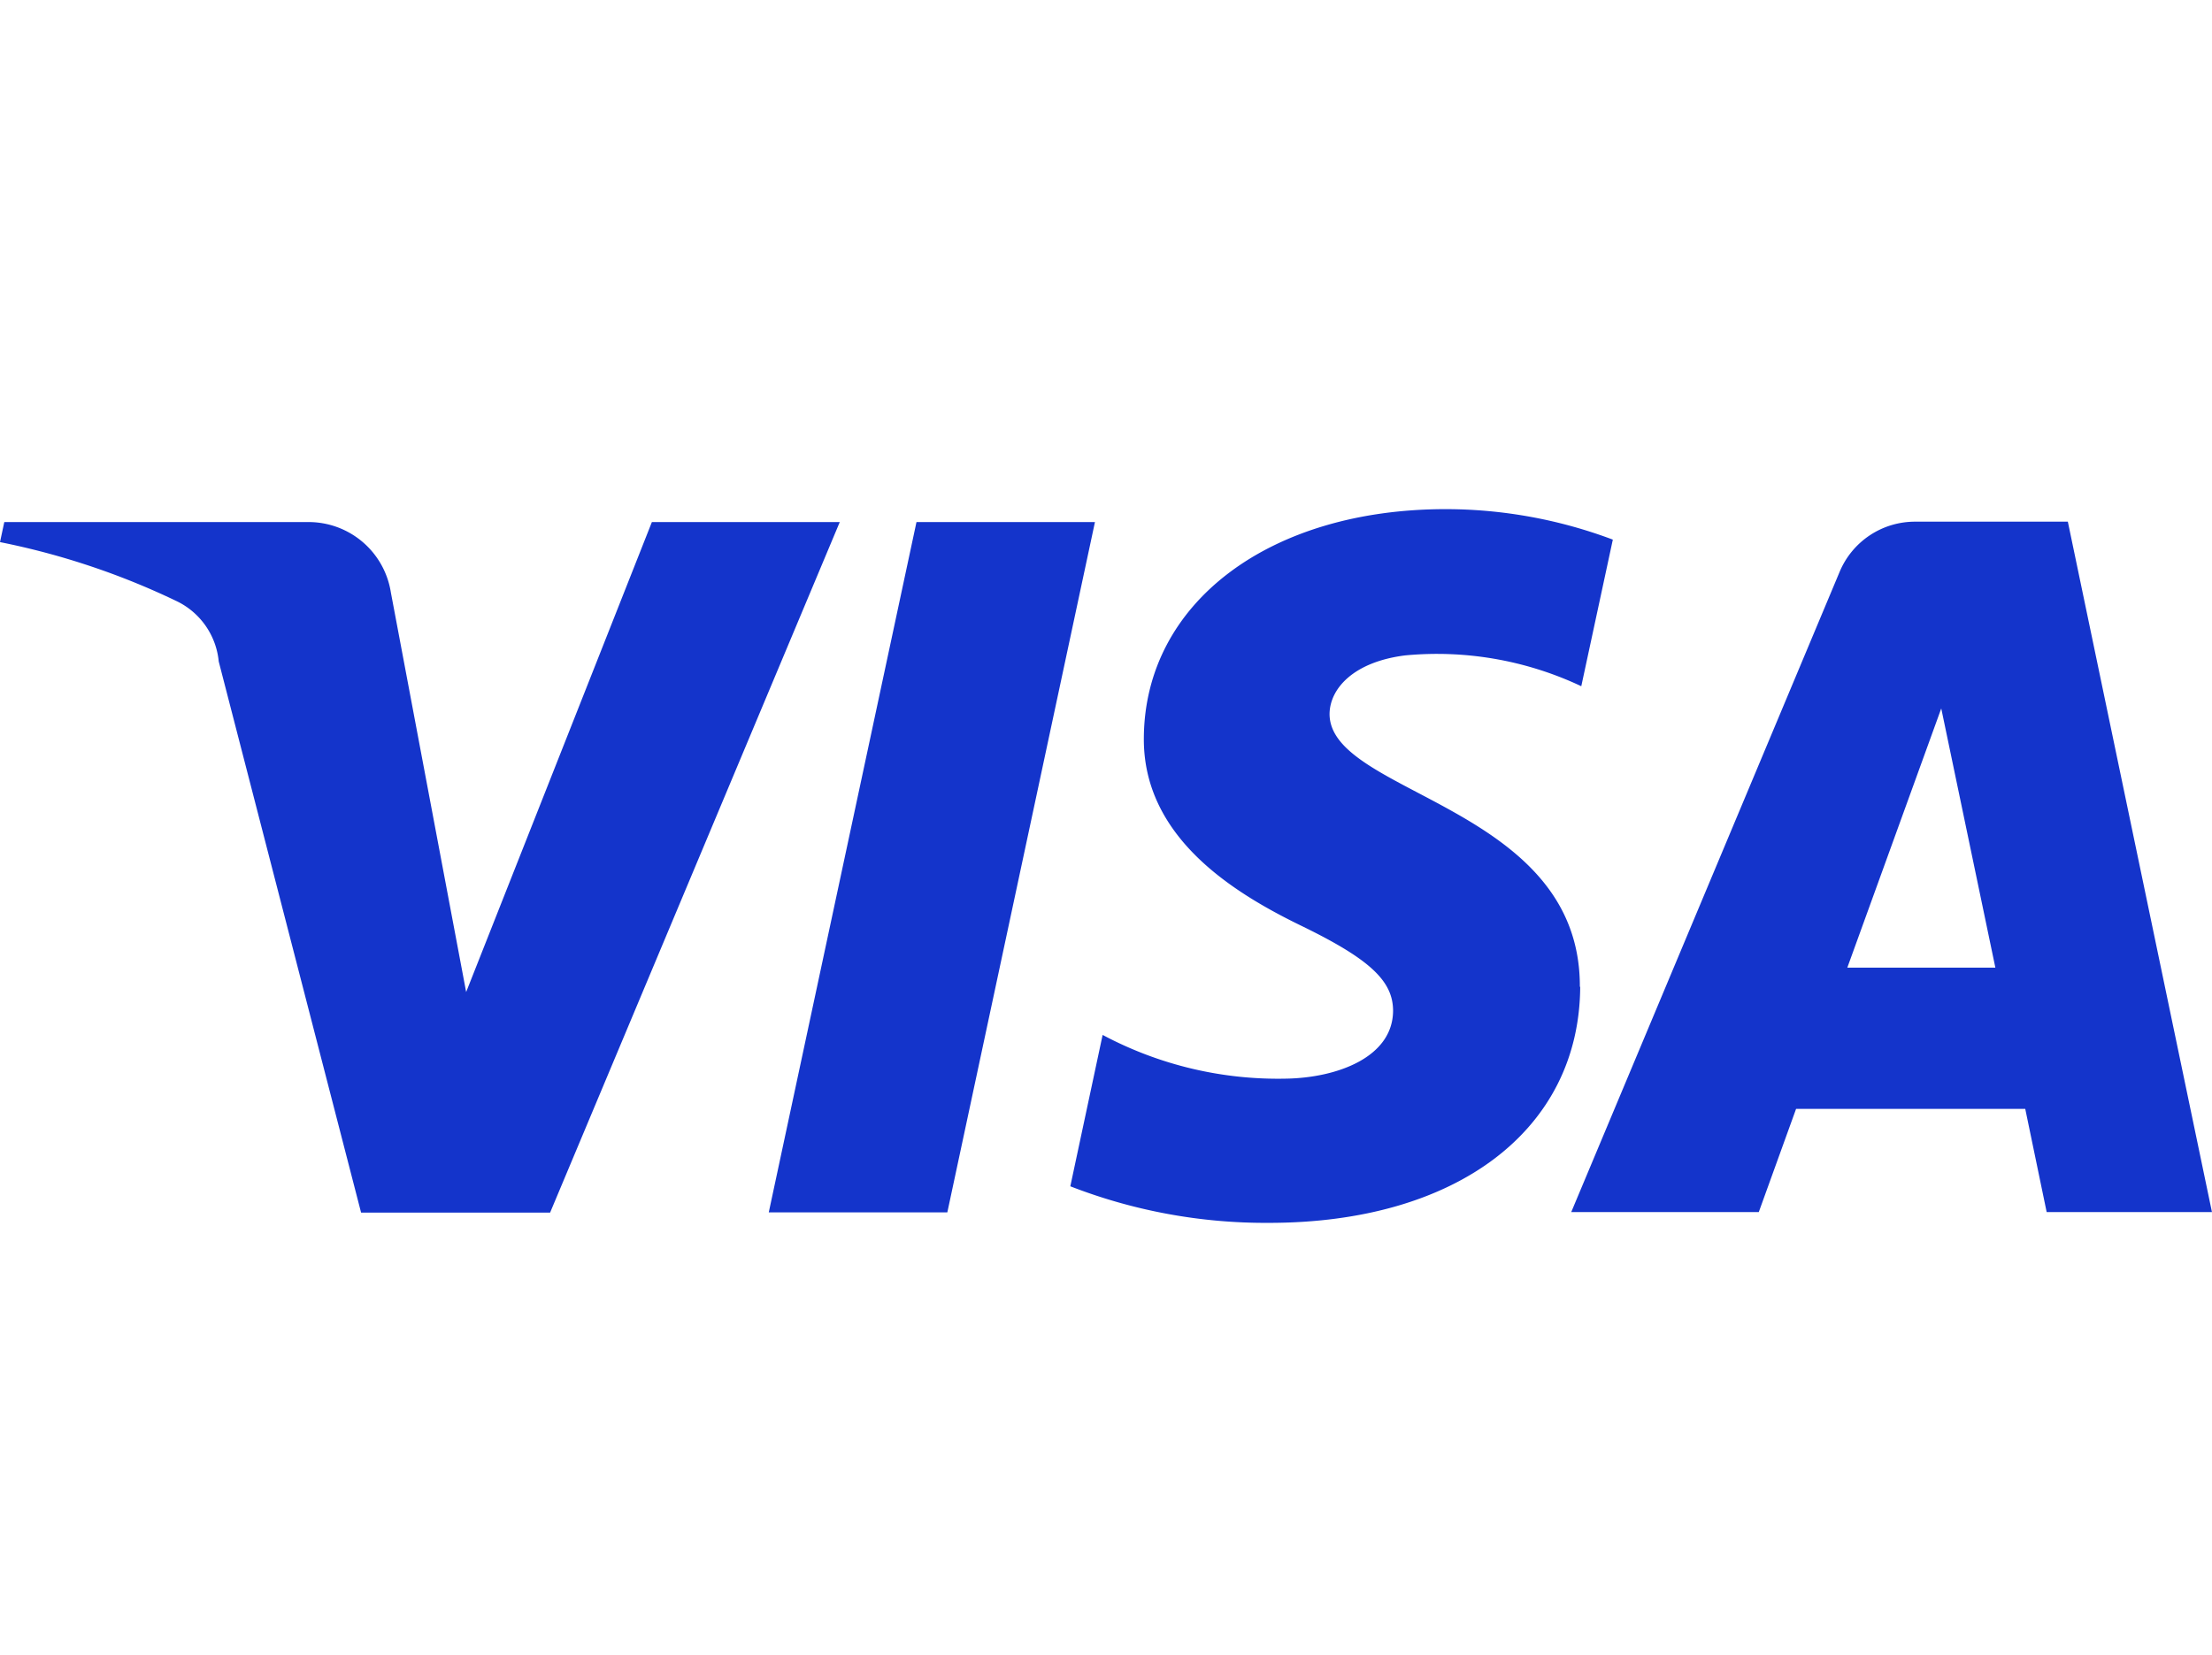 <svg xmlns="http://www.w3.org/2000/svg" xmlns:xlink="http://www.w3.org/1999/xlink" width="69.494" height="52" viewBox="0 0 69.494 52"><defs><clipPath id="a"><rect width="69.494" height="22.429" fill="#1434cb"/></clipPath></defs><g transform="translate(-161.253 -2874)"><rect width="52" height="52" transform="translate(170 2874)" fill="none"/><g transform="translate(161.253 2890)"><g transform="translate(0 0)" clip-path="url(#a)"><path d="M26.383.406l-9.1,21.7H11.344L6.872,4.788a2.353,2.353,0,0,0-1.329-1.9A23.4,23.4,0,0,0,0,1.036L.135.406H9.688a2.617,2.617,0,0,1,2.591,2.208l2.366,12.561L20.48.406h5.9ZM49.634,15.016c.023-5.723-7.919-6.038-7.863-8.606.023-.777.755-1.611,2.377-1.814a10.621,10.621,0,0,1,5.531.969L50.67.958A14.932,14.932,0,0,0,45.421,0c-5.554,0-9.451,2.951-9.485,7.176-.034,3.12,2.794,4.866,4.912,5.9,2.185,1.059,2.918,1.746,2.918,2.692-.011,1.453-1.746,2.1-3.357,2.129a11.718,11.718,0,0,1-5.768-1.374L33.626,21.28a16.928,16.928,0,0,0,6.241,1.149c5.892,0,9.756-2.918,9.778-7.424M64.3,22.091h5.193L64.965.394H60.178A2.566,2.566,0,0,0,57.79,1.983L49.363,22.091h5.892l1.172-3.244h7.2Zm-6.263-7.683,2.951-8.145,1.7,8.145ZM34.4.406,29.762,22.1h-5.61L28.793.406Z" transform="translate(0 0)" fill="#1434cb"/></g></g></g></svg>